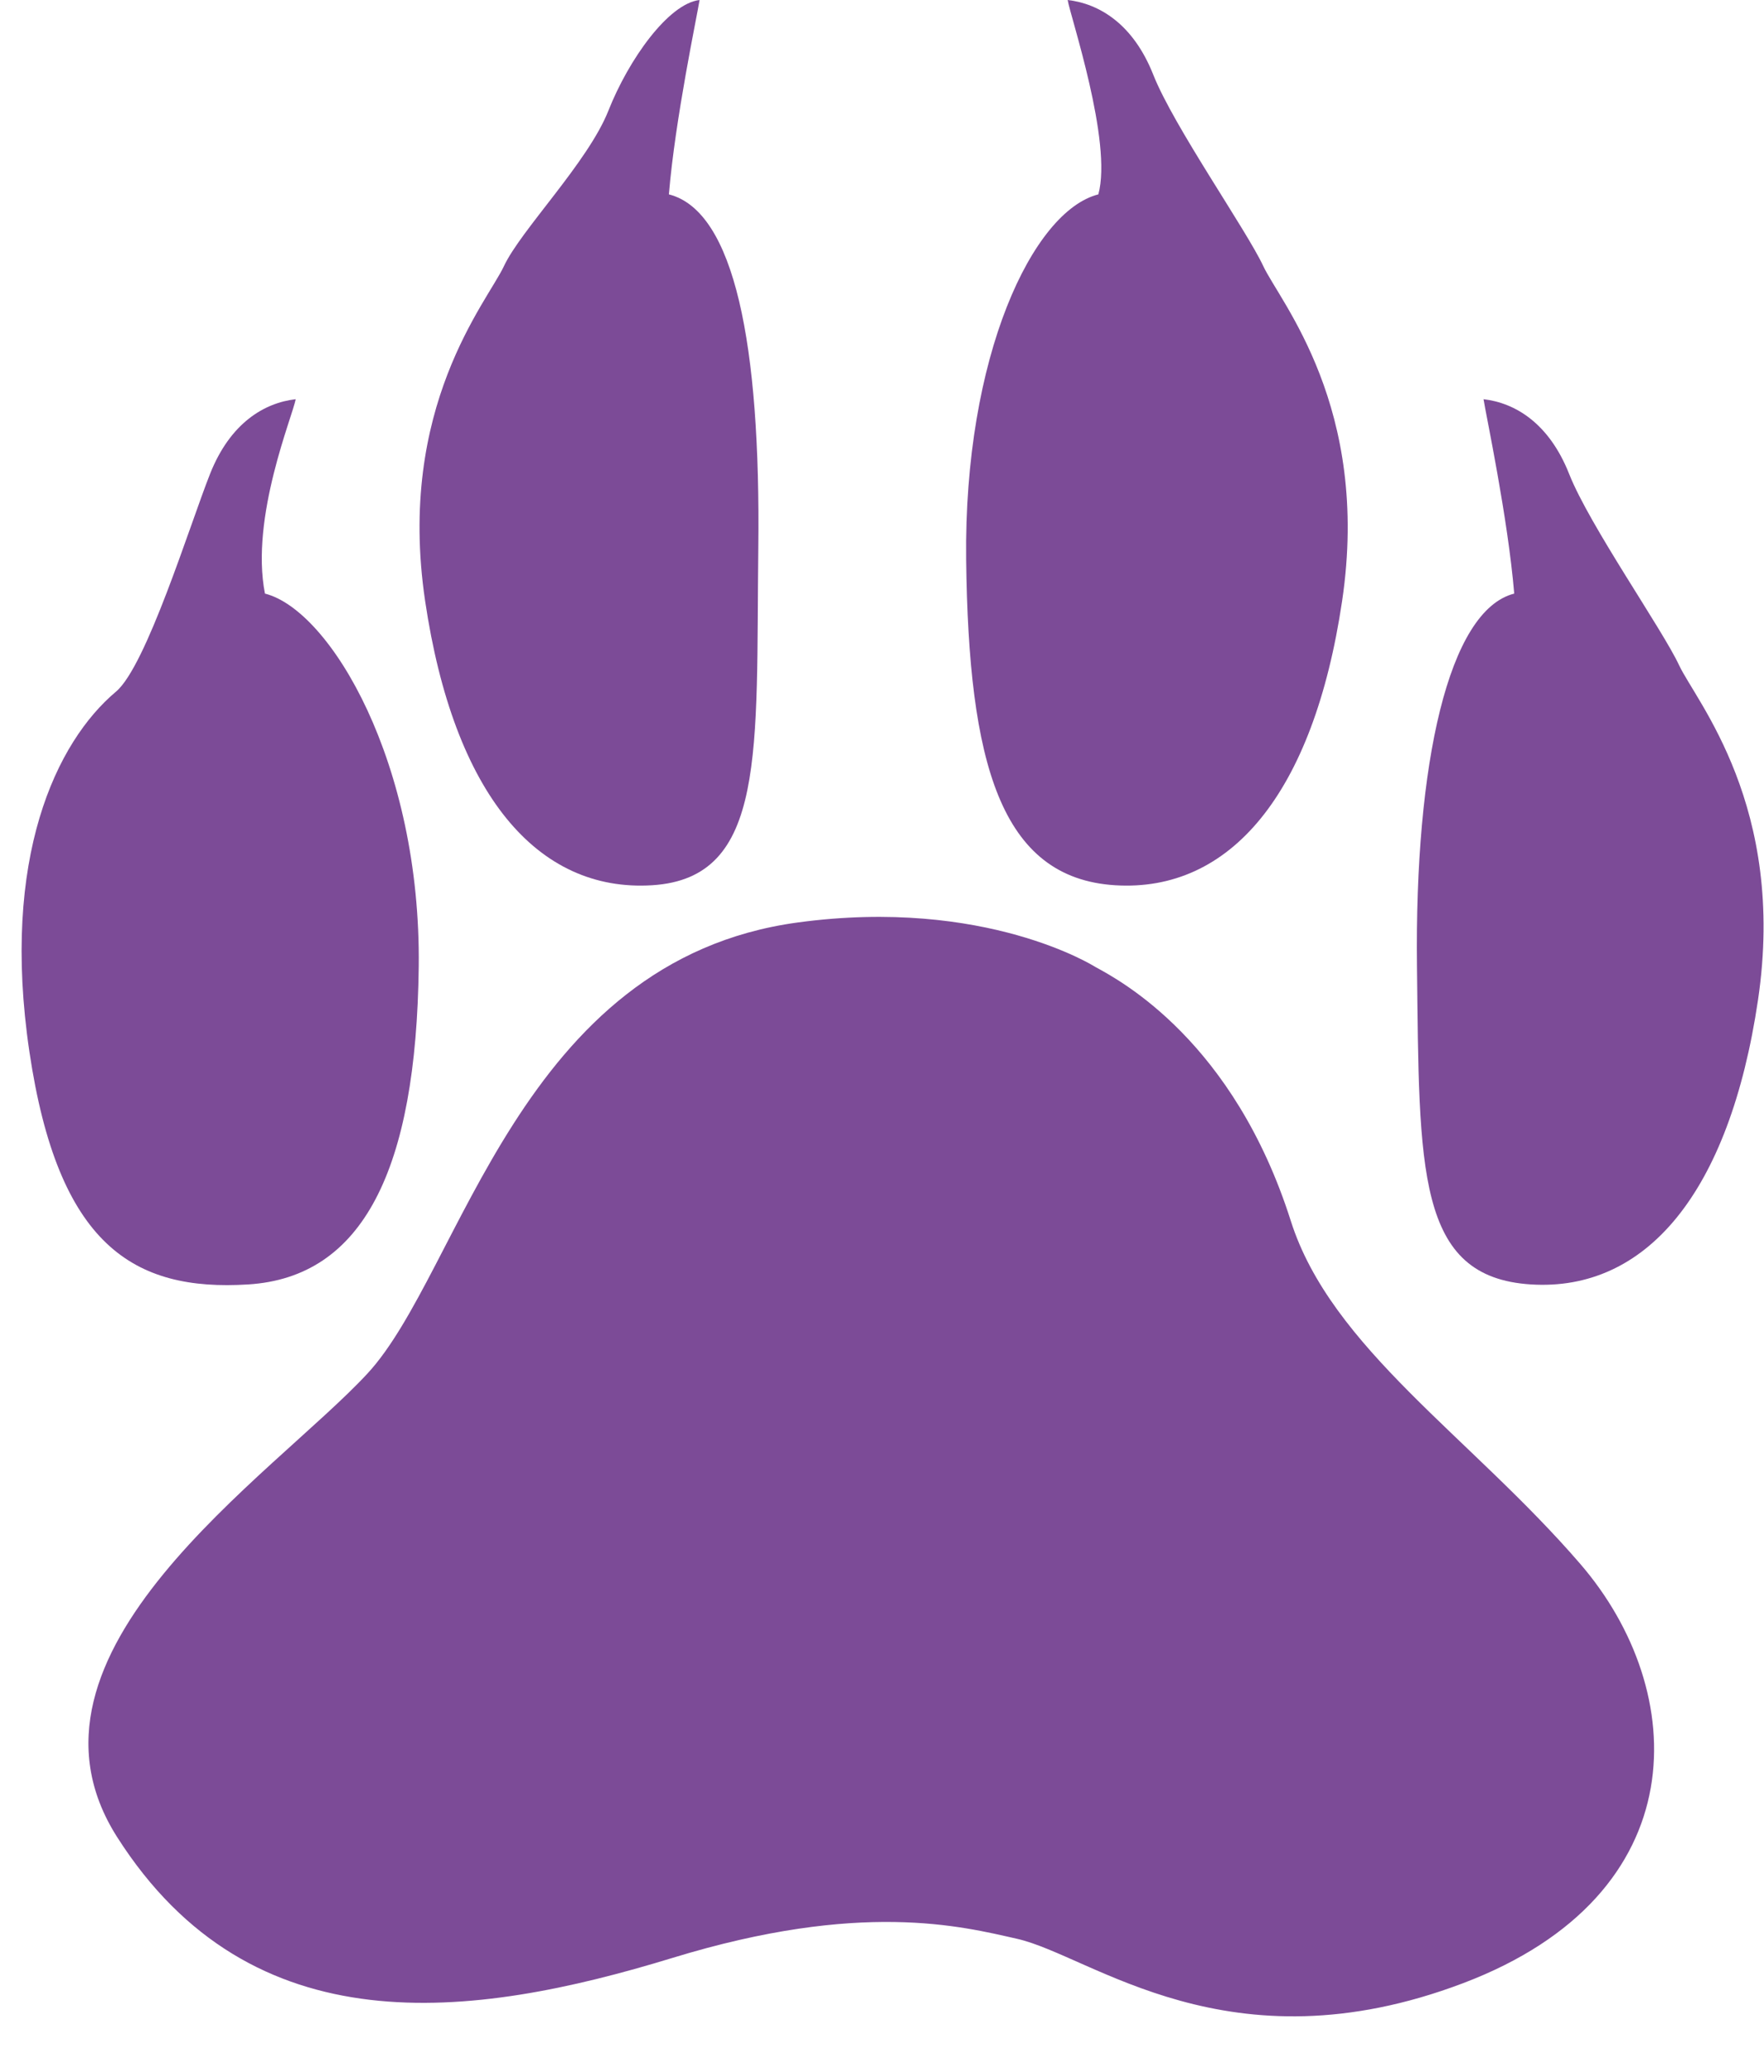 <?xml version="1.0" encoding="UTF-8" standalone="no"?><svg xmlns="http://www.w3.org/2000/svg" xmlns:xlink="http://www.w3.org/1999/xlink" fill="#7c4b97" height="316.5" preserveAspectRatio="xMidYMid meet" version="1" viewBox="-3.3 0.0 269.5 316.5" width="269.5" zoomAndPan="magnify"><defs><clipPath id="a"><path d="M 213 60 L 266.141 60 L 266.141 197 L 213 197 Z M 213 60"/></clipPath></defs><g><g id="change1_1"><path d="M 164.027 147.695 C 167.984 149.84 185.191 159.082 193.91 186.508 C 200.074 205.898 221.406 219.496 238.141 238.902 C 254.875 258.309 256.07 289.359 220.211 302.941 C 184.348 316.527 163.504 298.73 152.07 296.152 C 143.566 294.23 128.219 290.27 99.473 299.062 C 68.699 308.477 35.164 312.895 14.602 280.625 C -3.328 252.488 38.508 225.32 52.855 209.793 C 67.199 194.27 76.004 146.668 118.602 140.906 C 147.289 137.023 164.027 147.695 164.027 147.695"/></g><g clip-path="url(#a)" id="change1_5"><path d="M 228.039 90.672 C 218 93.227 212.816 116.621 213.184 147.66 C 213.547 178.695 213.07 195.105 230.598 196.199 C 248.125 197.297 260.906 182.324 265.285 152.746 C 269.668 123.172 255.793 107.105 253.234 101.625 C 250.68 96.148 239.543 80.266 236.438 72.414 C 233.336 64.562 228.098 61.527 223.352 60.98 C 223.719 63.355 227.074 79.086 228.039 90.672"/></g><g id="change1_2"><path d="M 164.504 29.691 C 154.461 32.246 143.941 54.453 144.309 85.492 C 144.672 116.531 149.531 134.125 167.059 135.223 C 184.586 136.316 197.367 121.344 201.75 91.766 C 206.133 62.191 192.258 46.121 189.699 40.645 C 187.145 35.168 176.008 19.285 172.902 11.434 C 169.801 3.582 164.562 0.547 159.816 0 C 160.18 2.371 166.695 21.656 164.504 29.691"/></g><g id="change1_3"><path d="M 98.891 29.691 C 108.93 32.246 112.918 52.664 112.551 83.703 C 112.188 114.742 113.859 134.125 96.332 135.223 C 78.805 136.316 66.027 121.344 61.645 91.766 C 57.262 62.191 71.137 46.121 73.695 40.645 C 76.25 35.168 86.543 24.762 89.648 16.91 C 92.75 9.059 98.832 0.547 103.578 0 C 103.215 2.371 99.855 18.105 98.891 29.691"/></g><g id="change1_4"><path d="M 37.18 90.672 C 47.219 93.227 61.035 116.621 60.672 147.66 C 60.305 178.695 52.148 195.105 34.621 196.199 C 17.094 197.297 5.57 190.207 1.188 160.629 C -3.195 131.051 5.297 113.312 14.426 105.645 C 19.055 101.754 25.676 80.266 28.781 72.414 C 31.883 64.562 37.121 61.527 41.867 60.98 C 41.504 63.355 34.875 78.988 37.18 90.672"/></g></g></svg>